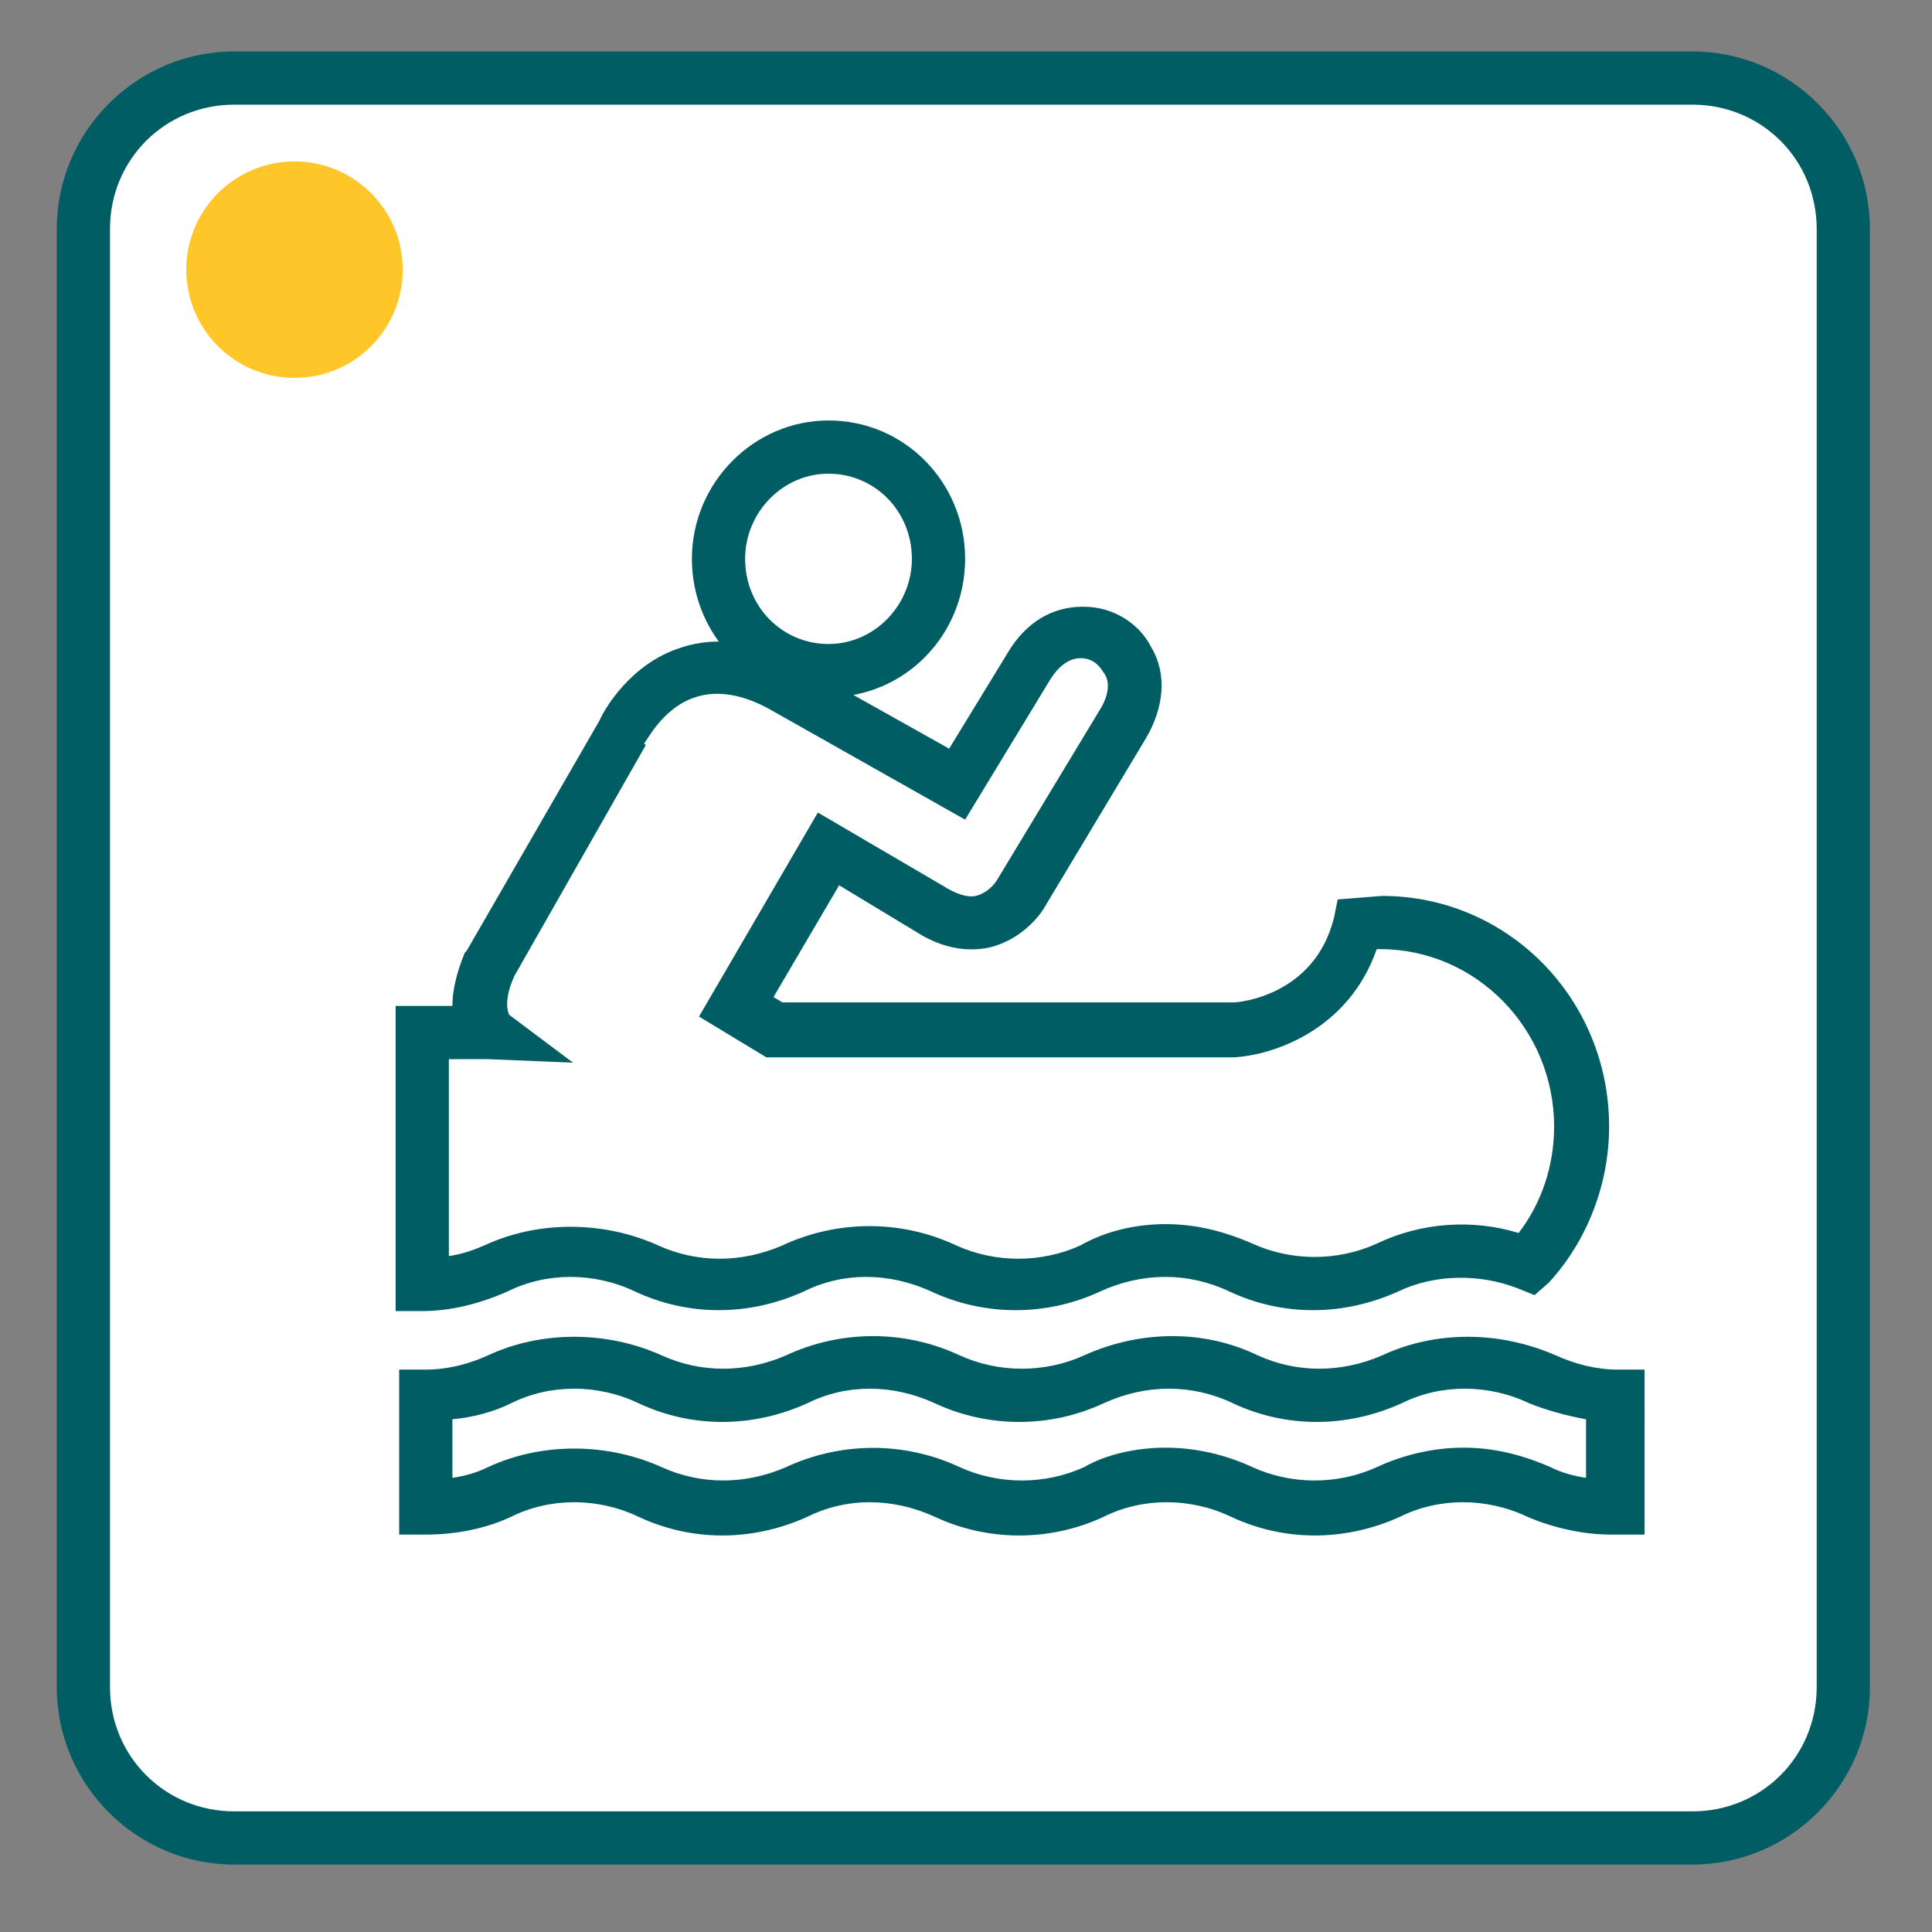 <?xml version="1.0" encoding="utf-8"?>
<!-- Generator: Adobe Illustrator 25.0.1, SVG Export Plug-In . SVG Version: 6.00 Build 0)  -->
<svg version="1.1" id="Laag_1" xmlns="http://www.w3.org/2000/svg" xmlns:xlink="http://www.w3.org/1999/xlink" x="0px" y="0px"
	 viewBox="0 0 108.9 108.9" style="enable-background:new 0 0 108.9 108.9;" xml:space="preserve">
<rect x="0" y="0" width="108.9" height="108.9" fill="#808080" stroke="none"/>
<style type="text/css">
	.st0{fill:#FFFFFF;}
	.st1{fill:#005D63;}
	.st2{fill:#FFC629;}
</style>
<g>
	<path class="st0" d="M95.4,103.6H13.2c-4.7,0-8.5-3.8-8.5-8.5V12.9c0-4.7,3.8-8.5,8.5-8.5h82.2c4.7,0,8.5,3.8,8.5,8.5v82.2
		C103.9,99.8,100,103.6,95.4,103.6z"/>
	<path class="st1" d="M95.4,105.1H13.2c-5.5,0-10-4.5-10-10V12.9c0-5.5,4.5-10,10-10h82.2c5.5,0,10,4.5,10,10v82.2
		C105.4,100.6,100.9,105.1,95.4,105.1z M13.2,5.9c-3.9,0-7,3.1-7,7v82.2c0,3.9,3.1,7,7,7h82.2c3.9,0,7-3.1,7-7V12.9c0-3.9-3.1-7-7-7
		L13.2,5.9L13.2,5.9z"/>
</g>
<circle class="st2" cx="16.6" cy="15.2" r="6.1"/>
<g>
	<g>
		<path class="st1" d="M46.7,39.3c-4.3,0-7.7-3.5-7.7-7.8c0-4.3,3.5-7.8,7.7-7.8c4.3,0,7.7,3.5,7.7,7.8C54.4,35.8,51,39.3,46.7,39.3
			z M46.7,26.7c-2.6,0-4.7,2.2-4.7,4.8c0,2.7,2.1,4.8,4.7,4.8c2.6,0,4.7-2.2,4.7-4.8C51.4,28.8,49.3,26.7,46.7,26.7z"/>
		<path class="st1" d="M23.8,73.9h-1.5l0-17.2l3.2,0c0-0.8,0.2-1.8,0.7-3l0.1-0.1l7.5-13c0.2-0.5,1.7-3.2,4.6-4.1
			c2.1-0.7,4.4-0.3,6.9,1.1l8.2,4.6l3.3-5.4c1-1.7,2.5-2.6,4.2-2.6c0,0,0,0,0.1,0c1.6,0,3.1,0.9,3.8,2.3c0.9,1.5,0.7,3.4-0.3,5.1
			l-5.7,9.5c-0.1,0.2-1.1,1.8-3.1,2.3c-1.4,0.3-2.8,0-4.2-0.9l-4.3-2.6l-3.7,6.3l0.5,0.3l25.5,0c0.1,0,4.5-0.3,5.6-4.8l0.2-1
			l2.5-0.2c7.1,0,12.8,5.8,12.8,13c0,3.2-1.2,6.4-3.4,8.8L86.5,73l-1-0.4c-2.1-0.8-4.6-0.8-6.7,0.2c-3.1,1.4-6.5,1.4-9.5,0
			c-2.3-1.1-4.9-1.1-7.3,0c-3,1.4-6.5,1.4-9.5,0c-2.4-1.1-5-1.1-7.2,0c-3.1,1.4-6.5,1.4-9.5,0c-2.3-1.1-5-1.1-7.2,0
			C27,73.5,25.4,73.9,23.8,73.9z M65.7,69c1.7,0,3.3,0.4,4.9,1.1c2.2,1,4.8,1,7,0c2.5-1.2,5.4-1.4,8-0.6c1.3-1.7,2-3.8,2-6
			c0-5.5-4.4-10-9.8-10l-0.2,0c-1.6,4.6-5.9,6-8.1,6.1l-26.3,0l-3.8-2.3l6.7-11.5l7,4.1c0.8,0.5,1.4,0.7,1.9,0.6
			c0.8-0.2,1.2-0.9,1.2-0.9L62,40c0.5-0.8,0.6-1.6,0.2-2.1c-0.3-0.5-0.7-0.8-1.3-0.8c-0.6,0-1.2,0.4-1.7,1.2l-4.8,7.9l-10.8-6.1
			c-1.7-1-3.2-1.2-4.4-0.8c-1.9,0.6-2.8,2.6-2.9,2.6L36.4,42l-7.4,13c-0.6,1.3-0.4,2-0.3,2.2l3.6,2.7l-4.8-0.2l-2.2,0v11.1
			c0.7-0.1,1.3-0.3,2-0.6c3-1.4,6.7-1.4,9.8,0c2.2,1,4.7,1,7,0c3-1.4,6.6-1.5,9.8,0c2.2,1,4.8,1,7,0C62.3,69.4,64,69,65.7,69z
			 M28.5,57.1L28.5,57.1z"/>
	</g>
	<path class="st1" d="M92.3,86.5h-1.5c-1.6,0-3.3-0.4-4.7-1c-2.3-1.1-5-1.1-7.2,0c-3.1,1.4-6.5,1.4-9.5,0c-2.3-1.1-5-1.1-7.2,0
		c-3,1.4-6.5,1.4-9.5,0c-2.4-1.1-5-1.1-7.2,0c-3.1,1.4-6.5,1.4-9.5,0c-2.3-1.1-5-1.1-7.2,0c-1.5,0.7-3.2,1-4.8,1h-1.5v-9.3h1.5
		c1.2,0,2.4-0.3,3.5-0.8c3-1.4,6.7-1.4,9.8,0c2.2,1,4.7,1,7,0c3-1.4,6.6-1.5,9.8,0c2.2,1,4.8,1,7,0c3.1-1.4,6.7-1.5,9.8,0
		c2.2,1,4.7,1,7,0c3-1.4,6.6-1.4,9.8,0c1.1,0.5,2.3,0.8,3.5,0.8h1.5V86.5z M65.7,81.6c1.7,0,3.4,0.4,4.9,1.1c2.2,1,4.8,1,7,0
		c1.5-0.7,3.2-1.1,4.9-1.1c1.7,0,3.3,0.4,4.9,1.1c0.6,0.3,1.3,0.5,2,0.6v-3.3c-1.1-0.2-2.2-0.5-3.2-0.9c-2.3-1.1-5-1.1-7.2,0
		c-3.1,1.4-6.5,1.4-9.5,0c-2.3-1.1-4.9-1.1-7.3,0c-3,1.4-6.5,1.4-9.5,0c-2.4-1.1-5-1.1-7.2,0c-3.1,1.4-6.5,1.4-9.5,0
		c-2.3-1.1-5-1.1-7.2,0c-1,0.5-2.2,0.8-3.3,0.9v3.3c0.7-0.1,1.4-0.3,2-0.6c3-1.4,6.7-1.4,9.8,0c2.2,1,4.7,1,7,0c3-1.4,6.6-1.5,9.8,0
		c2.2,1,4.8,1,7,0C62.3,82,64,81.6,65.7,81.6z"/>
</g>
</svg>
